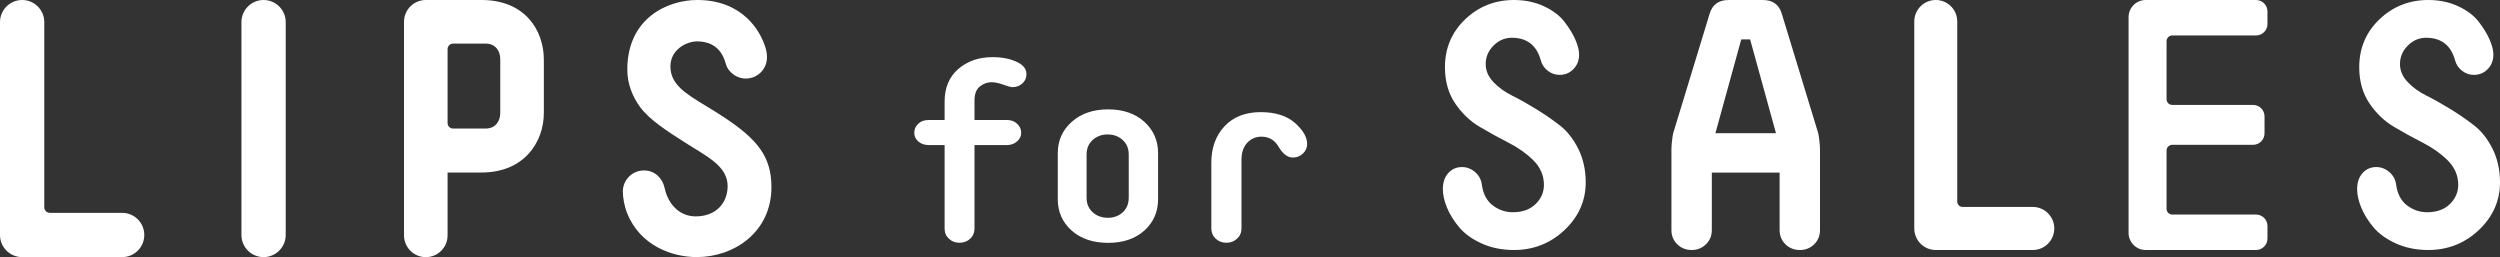 <svg width="175" height="18" viewBox="0 0 175 18" fill="none" xmlns="http://www.w3.org/2000/svg">
<rect x="0" y="0" width="175" height="18" fill="#333333" stroke="none"/>
<path fill-rule="evenodd" clip-rule="evenodd" d="M102.141 15.909C102.514 16.355 103.043 16.736 103.713 17.041C104.383 17.346 105.145 17.5 105.976 17.5C107.349 17.5 108.542 17.028 109.523 16.099C110.503 15.17 111 14.05 111 12.771C111 11.904 110.827 11.115 110.484 10.427C110.141 9.738 109.713 9.19 109.212 8.798C108.705 8.402 108.141 8.012 107.535 7.638C106.93 7.265 106.365 6.949 105.858 6.698C105.34 6.442 104.897 6.123 104.543 5.75C104.181 5.37 103.998 4.944 103.998 4.484C103.998 3.991 104.182 3.556 104.545 3.192C104.907 2.827 105.34 2.643 105.829 2.643C106.887 2.643 107.568 3.173 107.854 4.218C107.93 4.512 108.094 4.758 108.34 4.951C108.585 5.144 108.865 5.241 109.172 5.241C109.556 5.241 109.882 5.105 110.143 4.835C110.404 4.565 110.537 4.224 110.537 3.822C110.537 3.523 110.448 3.171 110.275 2.774C110.099 2.374 109.84 1.95 109.504 1.515C109.171 1.086 108.688 0.722 108.067 0.434C107.446 0.146 106.742 0 105.976 0C104.652 0 103.503 0.455 102.562 1.352C101.623 2.248 101.146 3.376 101.146 4.704C101.146 5.681 101.384 6.529 101.853 7.224C102.324 7.922 102.899 8.475 103.561 8.868C104.229 9.264 104.909 9.639 105.582 9.981C106.261 10.326 106.85 10.743 107.334 11.221C107.826 11.707 108.076 12.287 108.076 12.942C108.076 13.452 107.879 13.903 107.492 14.284C107.105 14.664 106.571 14.857 105.902 14.857C105.384 14.857 104.909 14.695 104.491 14.376C104.07 14.054 103.814 13.567 103.73 12.928C103.684 12.573 103.524 12.276 103.255 12.044C102.986 11.812 102.678 11.694 102.34 11.694C101.952 11.694 101.639 11.831 101.383 12.111C101.129 12.39 101 12.769 101 13.236C101 13.633 101.096 14.068 101.287 14.531C101.479 14.996 101.766 15.46 102.141 15.909ZM127.275 9.323C127.324 9.497 127.4 10.179 127.4 10.421V16.109C127.4 16.501 127.263 16.834 126.993 17.099C126.719 17.369 126.39 17.5 125.986 17.5C125.588 17.5 125.25 17.365 124.98 17.099C124.71 16.833 124.573 16.5 124.573 16.109V12.08H119.827V16.109C119.827 16.5 119.69 16.833 119.42 17.099C119.15 17.365 118.811 17.5 118.413 17.5C118.015 17.5 117.677 17.365 117.407 17.099C117.137 16.834 117 16.501 117 16.109V10.421C117 10.164 117.076 9.481 117.124 9.323L119.673 0.965C119.866 0.316 120.304 0 121.013 0H123.386C124.096 0 124.534 0.316 124.727 0.965L127.275 9.323ZM121.888 2.757L120.079 9.323H124.318L122.524 2.813L122.509 2.757H121.888ZM142.296 14.486H137.383C137.175 14.486 137.008 14.319 137.008 14.11V1.507C137.008 0.675 136.335 0 135.504 0C134.672 0 134 0.675 134 1.507V15.993C134 16.826 134.674 17.5 135.504 17.5H142.296C143.128 17.5 143.8 16.825 143.8 15.993C143.8 15.162 143.126 14.486 142.296 14.486ZM157.922 2.482C158.364 2.482 158.722 2.124 158.722 1.682V0.8C158.722 0.358 158.364 0 157.922 0H150.2C149.537 0 149 0.537 149 1.2V16.3C149 16.963 149.537 17.5 150.2 17.5H157.922C158.364 17.5 158.722 17.142 158.722 16.7V15.818C158.722 15.376 158.364 15.018 157.922 15.018H152.059C151.838 15.018 151.659 14.839 151.659 14.618V10.537C151.659 10.316 151.838 10.136 152.059 10.136H157.717C158.159 10.136 158.517 9.778 158.517 9.337V8.145C158.517 7.703 158.159 7.345 157.717 7.345H152.059C151.838 7.345 151.659 7.165 151.659 6.945V2.882C151.659 2.661 151.838 2.482 152.059 2.482H157.922ZM167.713 17.041C167.043 16.736 166.514 16.355 166.141 15.909C165.766 15.46 165.479 14.996 165.287 14.531C165.096 14.068 165 13.633 165 13.236C165 12.769 165.129 12.39 165.383 12.111C165.639 11.831 165.952 11.694 166.34 11.694C166.678 11.694 166.986 11.812 167.255 12.044C167.524 12.276 167.684 12.573 167.73 12.928C167.814 13.567 168.07 14.054 168.491 14.376C168.909 14.695 169.384 14.857 169.902 14.857C170.571 14.857 171.105 14.664 171.492 14.284C171.879 13.903 172.076 13.452 172.076 12.942C172.076 12.287 171.826 11.707 171.334 11.221C170.85 10.743 170.261 10.326 169.582 9.981C168.909 9.639 168.229 9.264 167.561 8.868C166.899 8.475 166.324 7.922 165.853 7.224C165.384 6.529 165.146 5.681 165.146 4.704C165.146 3.376 165.623 2.248 166.562 1.352C167.503 0.455 168.652 0 169.976 0C170.742 0 171.446 0.146 172.067 0.434C172.688 0.722 173.171 1.086 173.504 1.515C173.84 1.95 174.099 2.374 174.275 2.774C174.448 3.171 174.537 3.523 174.537 3.822C174.537 4.224 174.404 4.565 174.143 4.835C173.882 5.105 173.556 5.241 173.172 5.241C172.865 5.241 172.585 5.144 172.34 4.951C172.094 4.758 171.93 4.512 171.854 4.218C171.568 3.173 170.887 2.643 169.829 2.643C169.34 2.643 168.907 2.827 168.545 3.192C168.182 3.556 167.998 3.991 167.998 4.484C167.998 4.944 168.181 5.37 168.543 5.75C168.897 6.123 169.34 6.442 169.858 6.698C170.365 6.949 170.93 7.265 171.535 7.638C172.141 8.012 172.705 8.402 173.212 8.798C173.713 9.19 174.141 9.738 174.484 10.427C174.827 11.115 175 11.904 175 12.771C175 14.05 174.503 15.17 173.523 16.099C172.542 17.028 171.349 17.5 169.976 17.5C169.145 17.5 168.383 17.346 167.713 17.041Z" fill="white"/>
<path fill-rule="evenodd" clip-rule="evenodd" d="M71.173 4.33C70.705 4.111 70.131 4 69.468 4C68.517 4 67.713 4.28 67.077 4.831C66.444 5.379 66.123 6.144 66.123 7.103V8.401H65C64.696 8.401 64.459 8.487 64.273 8.664C64.09 8.84 64 9.047 64 9.297C64 9.544 64.094 9.744 64.289 9.908C64.484 10.072 64.729 10.155 65.018 10.155H66.123V16.005C66.123 16.291 66.222 16.522 66.424 16.71C66.627 16.9 66.868 16.992 67.16 16.992C67.464 16.992 67.71 16.9 67.914 16.71C68.116 16.521 68.215 16.291 68.215 16.005V10.155H70.483C70.76 10.155 70.998 10.069 71.193 9.899C71.388 9.73 71.482 9.532 71.482 9.297C71.482 9.047 71.39 8.841 71.201 8.664C71.012 8.49 70.777 8.401 70.501 8.401H68.215V7.03C68.215 6.571 68.345 6.238 68.603 6.043C68.854 5.852 69.12 5.755 69.394 5.755C69.635 5.755 69.922 5.814 70.249 5.932C70.636 6.072 70.801 6.101 70.871 6.101C71.146 6.101 71.382 6.012 71.57 5.837C71.76 5.661 71.852 5.449 71.852 5.187C71.852 4.825 71.63 4.545 71.173 4.33ZM81.065 10.705V13.952C81.065 14.827 80.744 15.561 80.11 16.134C79.475 16.709 78.621 17 77.573 17C76.513 17 75.651 16.708 75.009 16.133C74.369 15.56 74.045 14.826 74.045 13.952V10.705C74.045 9.842 74.372 9.111 75.018 8.532C75.666 7.951 76.526 7.656 77.573 7.656C78.621 7.656 79.474 7.951 80.11 8.532C80.744 9.111 81.065 9.842 81.065 10.705ZM78.591 14.862C78.869 14.605 79.011 14.263 79.011 13.842V10.814C79.011 10.393 78.866 10.05 78.581 9.794C78.298 9.54 77.947 9.411 77.536 9.411C77.126 9.411 76.774 9.54 76.492 9.794C76.206 10.05 76.061 10.393 76.061 10.814V13.842C76.061 14.263 76.206 14.606 76.492 14.862C76.775 15.116 77.132 15.245 77.555 15.245C77.965 15.245 78.314 15.116 78.591 14.862ZM88.248 7.849C89.272 7.849 90.078 8.104 90.647 8.606C91.213 9.107 91.5 9.601 91.5 10.076C91.5 10.338 91.405 10.557 91.208 10.745C91.011 10.935 90.779 11.027 90.501 11.027C90.124 11.027 89.785 10.769 89.492 10.259C89.221 9.8 88.821 9.567 88.303 9.567C87.903 9.567 87.566 9.713 87.3 10.001C87.037 10.287 86.903 10.687 86.903 11.189L86.903 15.985C86.903 16.277 86.804 16.512 86.6 16.704C86.394 16.897 86.145 16.992 85.839 16.992H85.839C85.545 16.992 85.302 16.898 85.096 16.704C84.892 16.512 84.793 16.277 84.793 15.985V11.372C84.793 10.349 85.104 9.497 85.716 8.839C86.327 8.182 87.179 7.849 88.248 7.849Z" fill="white"/>
<path fill-rule="evenodd" clip-rule="evenodd" d="M8.551 14.899H3.487C3.273 14.899 3.1 14.726 3.1 14.512V1.55C3.1 0.695 2.407 0 1.55 0C0.693 0 0 0.695 0 1.55V16.449C0 17.305 0.695 17.998 1.55 17.998H8.551C9.407 17.998 10.1 17.303 10.1 16.449C10.1 15.594 9.406 14.899 8.551 14.899ZM16.901 1.55C16.901 0.695 17.594 0 18.451 0C19.306 0 20 0.693 20 1.55V16.449C20 17.303 19.306 17.998 18.451 17.998C17.596 17.998 16.901 17.305 16.901 16.449V1.55ZM29.808 0H33.711C36.762 0 38.069 2.136 38.069 4.174V7.901C38.069 9.939 36.701 12.075 33.711 12.075H31.331V16.472C31.331 17.316 30.653 18 29.808 18C28.964 18 28.28 17.316 28.28 16.472V1.528C28.28 0.684 28.964 0 29.808 0ZM33.979 8.999C34.73 8.999 35.018 8.434 35.018 7.903V4.147C35.018 3.614 34.73 3.051 33.979 3.051H31.718C31.504 3.051 31.331 3.223 31.331 3.438V8.612C31.331 8.826 31.504 8.999 31.718 8.999H33.979ZM49.441 7.431C49.831 7.668 50.251 7.923 50.69 8.213L50.686 8.211C53.042 9.768 54 10.979 54 13.103C54 16.24 51.395 17.996 48.774 17.996C47.095 17.996 44.823 17.232 43.9 14.922C43.705 14.436 43.599 13.823 43.599 13.407C43.599 12.591 44.26 11.931 45.075 11.931C45.826 11.931 46.38 12.451 46.538 13.218C46.785 14.307 47.574 15.147 48.699 15.147C50.15 15.147 50.934 14.177 50.934 13.029C50.934 11.816 49.84 11.144 48.66 10.418C48.489 10.313 48.317 10.208 48.146 10.099C48.091 10.064 48.036 10.029 47.981 9.994C46.784 9.233 45.459 8.391 44.805 7.491C44.29 6.782 43.912 5.891 43.912 4.874C43.912 1.224 46.791 0 48.8 0C52.148 0 53.203 2.396 53.406 2.857L53.413 2.874C53.597 3.29 53.689 3.657 53.689 3.974V3.987C53.705 4.635 53.291 5.239 52.641 5.435C52.063 5.612 51.462 5.414 51.093 4.984C50.954 4.833 50.859 4.667 50.801 4.451C50.517 3.418 49.84 2.898 48.791 2.898C48.058 2.898 46.929 3.466 46.929 4.649C46.929 5.905 47.97 6.537 49.441 7.431Z" fill="white"/>
</svg>
